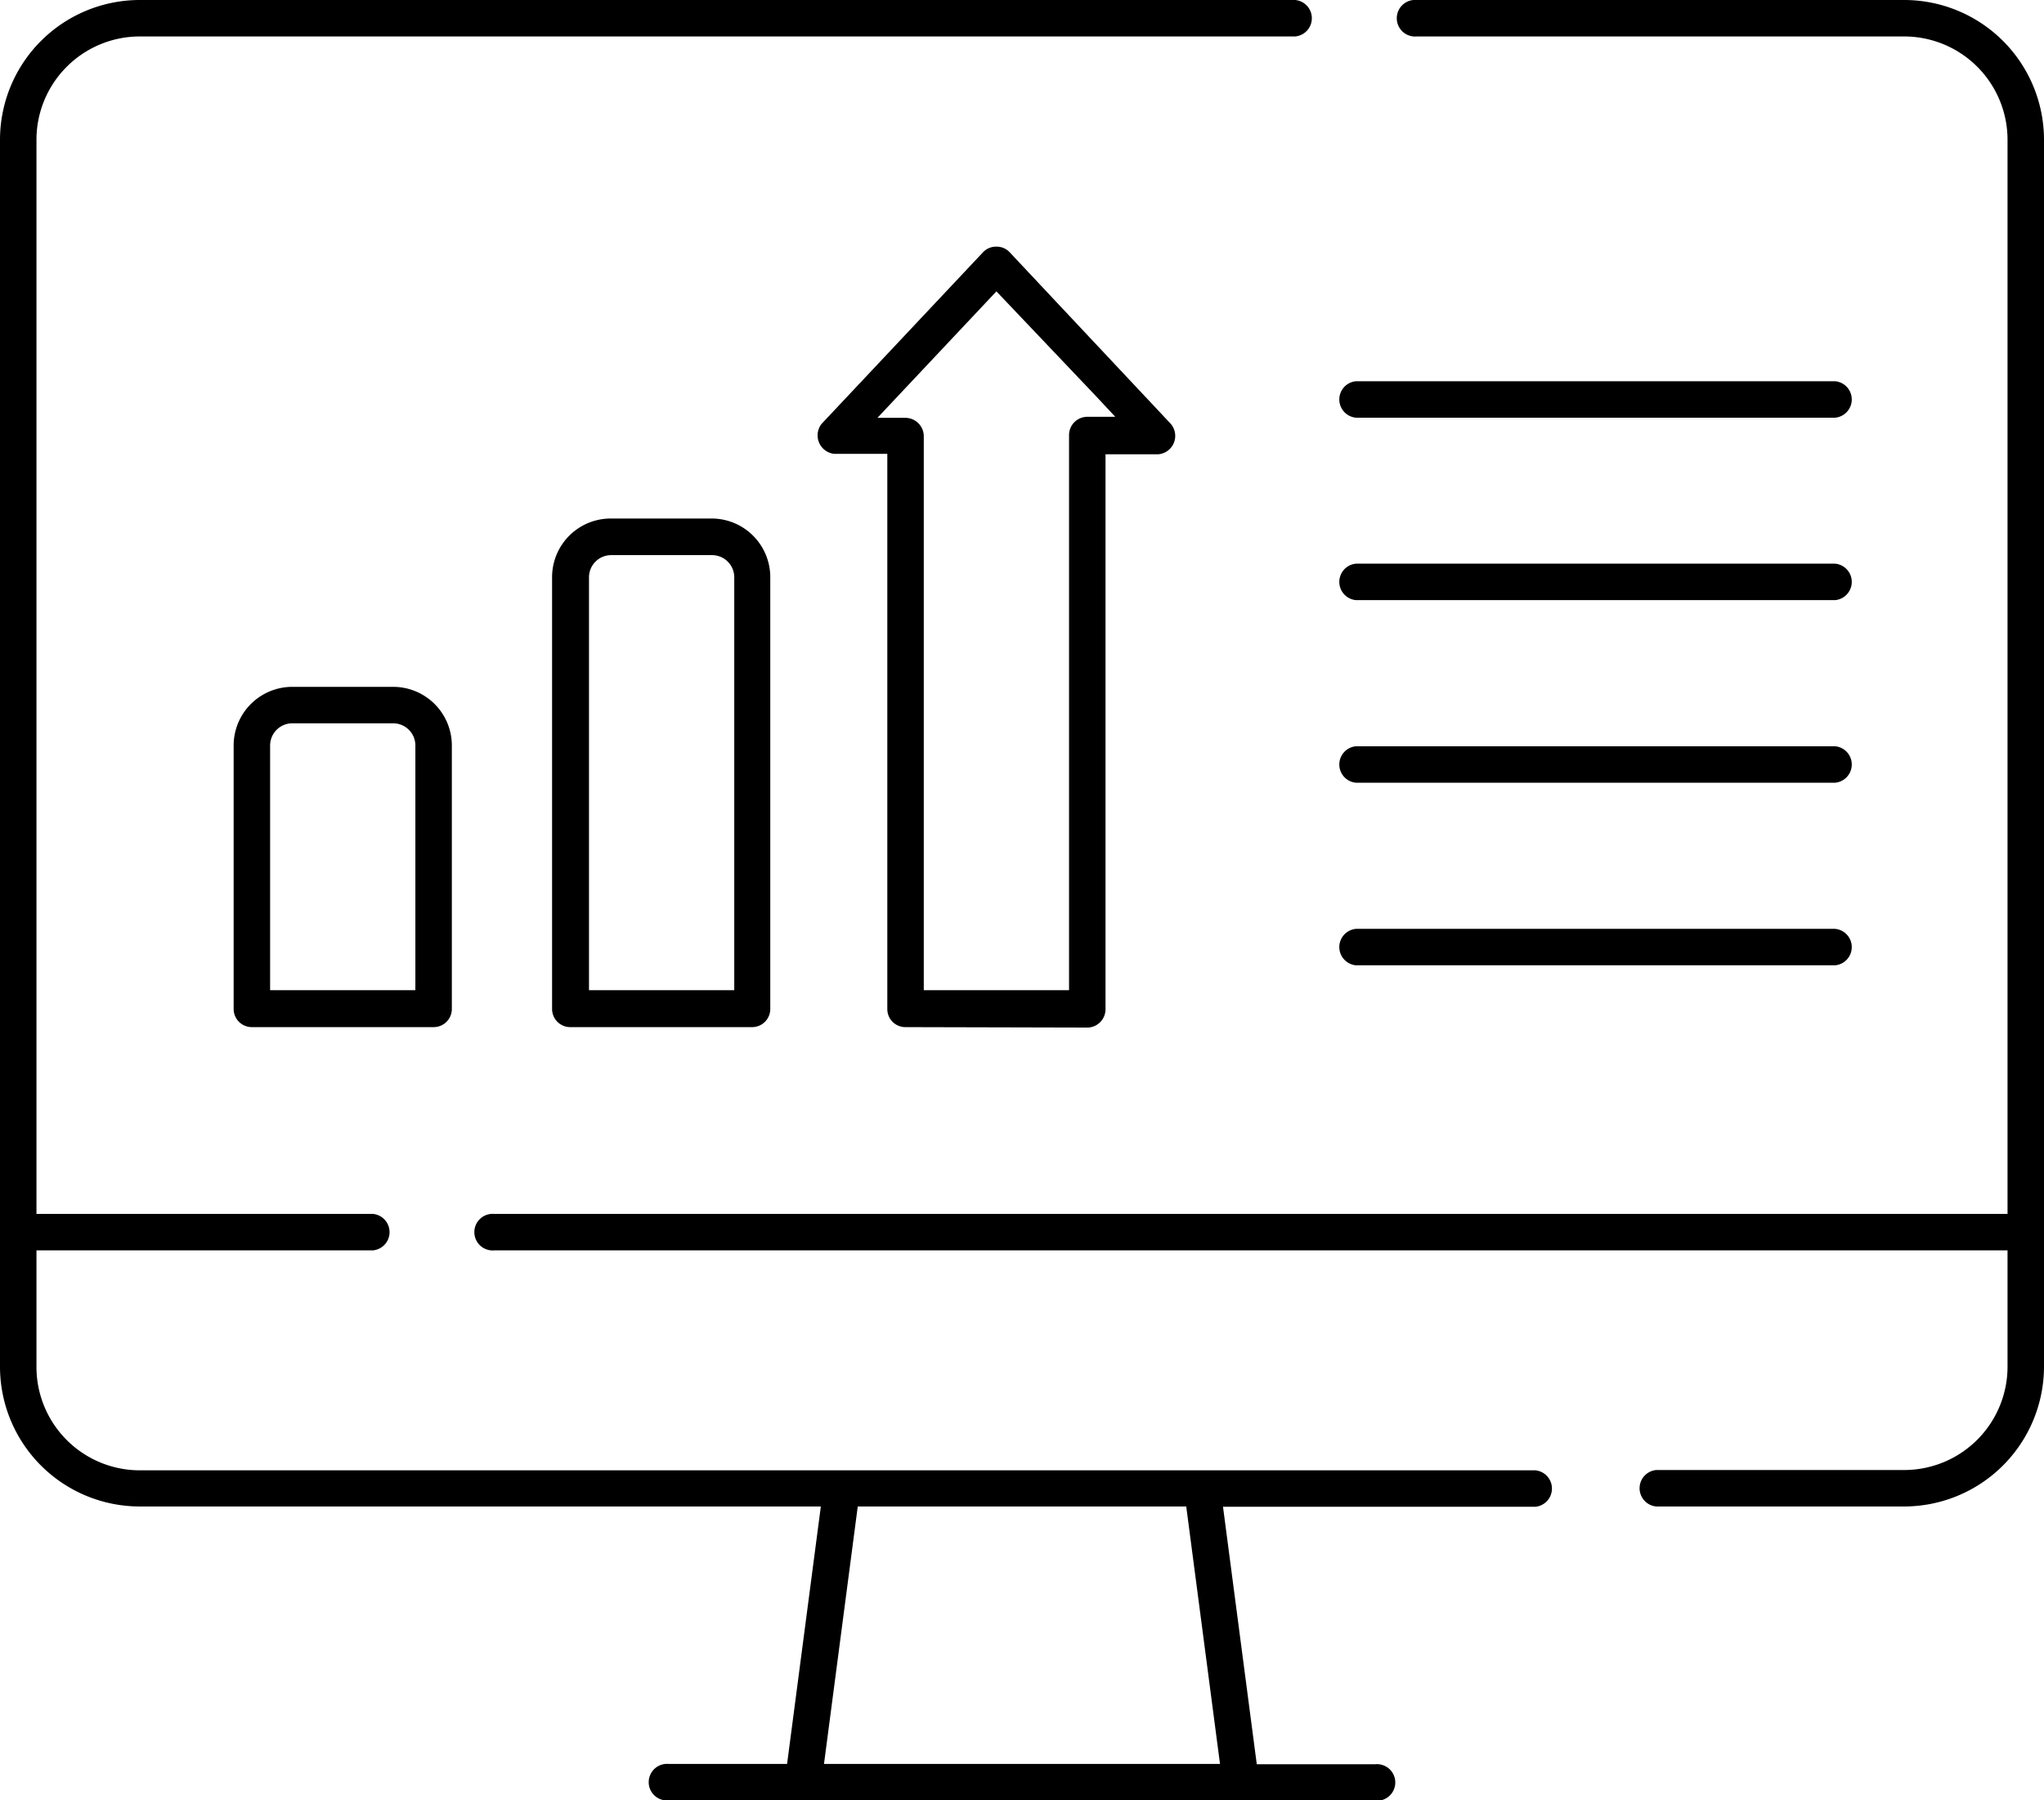 <svg xmlns="http://www.w3.org/2000/svg" viewBox="0 0 136.21 120"><g id="Layer_2" data-name="Layer 2"><g id="Layer_1-2" data-name="Layer 1"><path d="M44.56,120a1.22,1.22,0,1,1,0-2.43h7.89l2.25-17.16H9.31A9.32,9.32,0,0,1,0,91.1V9.31A9.32,9.32,0,0,1,9.31,0h77a1.22,1.22,0,0,1,0,2.43h-77A6.89,6.89,0,0,0,2.43,9.31v71.6H24.85a1.22,1.22,0,0,1,0,2.43H2.43V91.1A6.89,6.89,0,0,0,9.31,98h93a1.22,1.22,0,0,1,0,2.43H81.5l2.25,17.16h7.9a1.22,1.22,0,1,1,0,2.43Zm10.35-2.43H81.3l-2.25-17.16H57.16Z"/><path d="M110.37,100.41a1.22,1.22,0,0,1,0-2.43H126.9a6.89,6.89,0,0,0,6.88-6.88V83.34H32.94a1.22,1.22,0,1,1,0-2.43H133.78V9.31a6.89,6.89,0,0,0-6.88-6.88H94.41a1.22,1.22,0,1,1,0-2.43H126.9a9.32,9.32,0,0,1,9.31,9.31V91.1a9.33,9.33,0,0,1-9.31,9.31Z"/><path d="M60.34,68.46a1.2,1.2,0,0,1-1.21-1.21v-37H55.59a1.24,1.24,0,0,1-.84-2L65.51,16.81a1.19,1.19,0,0,1,.89-.37,1.18,1.18,0,0,1,.87.36L78,28.23a1.23,1.23,0,0,1-.83,2.05H73.67v37a1.22,1.22,0,0,1-1.22,1.21ZM58.47,27.85h1.86a1.23,1.23,0,0,1,1.23,1.22V66h9.68v-37a1.22,1.22,0,0,1,1.21-1.22h1.87l-1.27-1.36L66.4,19.42Z"/><path d="M16.78,68.46a1.21,1.21,0,0,1-1.21-1.21V49.69a3.91,3.91,0,0,1,3.91-3.91H26.2a3.91,3.91,0,0,1,3.91,3.91V67.25a1.21,1.21,0,0,1-1.21,1.21Zm2.7-20.25A1.48,1.48,0,0,0,18,49.69V66h9.68V49.69a1.48,1.48,0,0,0-1.48-1.48Z"/><path d="M38,68.46a1.21,1.21,0,0,1-1.21-1.21V38.47a3.91,3.91,0,0,1,3.91-3.91h6.72a3.91,3.91,0,0,1,3.91,3.91V67.25a1.21,1.21,0,0,1-1.21,1.21ZM40.73,37a1.48,1.48,0,0,0-1.48,1.48V66h9.68V38.47A1.48,1.48,0,0,0,47.45,37Z"/><path d="M90.36,40a1.22,1.22,0,0,1,0-2.43h31.93a1.22,1.22,0,0,1,0,2.43Z"/><path d="M90.36,52.17a1.22,1.22,0,0,1,0-2.43h31.93a1.22,1.22,0,0,1,0,2.43Z"/><path d="M90.36,64.34a1.22,1.22,0,0,1,0-2.43h31.93a1.22,1.22,0,0,1,0,2.43Z"/><path d="M90.36,27.84a1.22,1.22,0,0,1,0-2.43h31.93a1.22,1.22,0,0,1,0,2.43Z"/></g></g></svg>